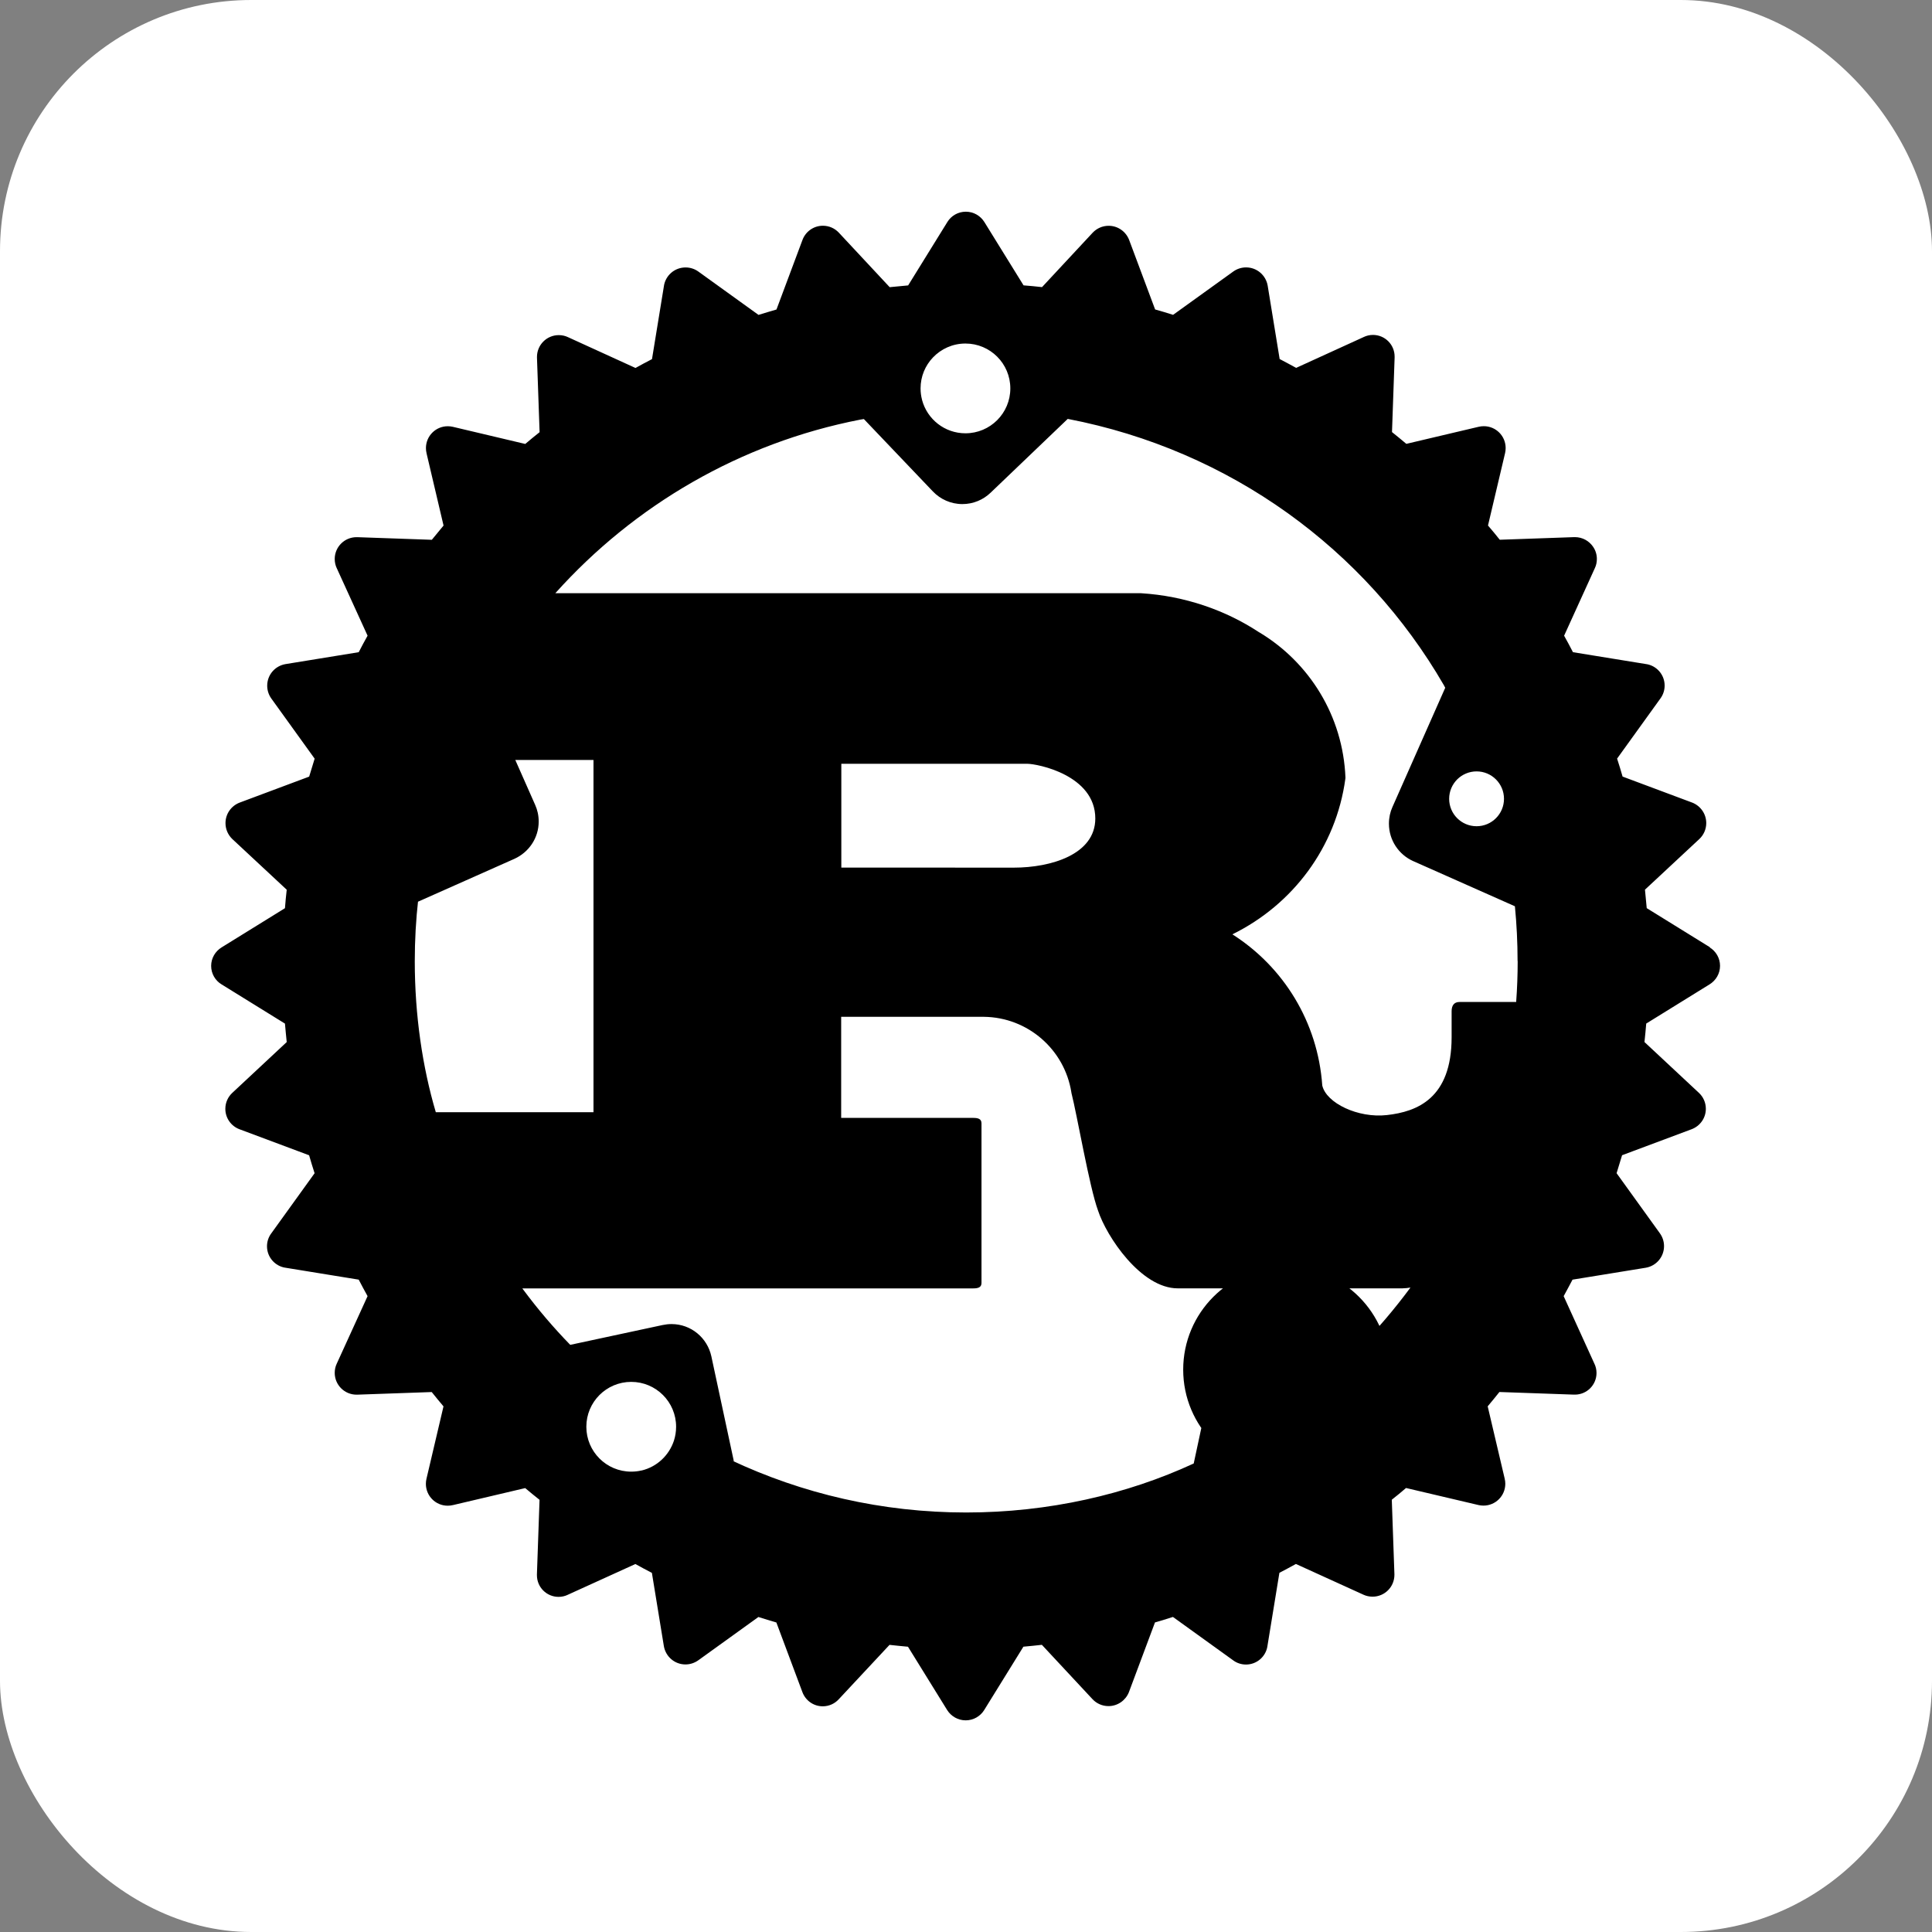 <!DOCTYPE svg PUBLIC "-//W3C//DTD SVG 1.1//EN" "http://www.w3.org/Graphics/SVG/1.1/DTD/svg11.dtd">
<!-- Uploaded to: SVG Repo, www.svgrepo.com, Transformed by: SVG Repo Mixer Tools -->
<svg fill="#000000" width="800px" height="800px" viewBox="-3.2 -3.2 38.40 38.40" version="1.1" xmlns="http://www.w3.org/2000/svg">
<rect x="-3.2" y="-3.2" width="38.40" height="38.40" fill="#808080" stroke="none"/>
<g id="SVGRepo_bgCarrier" stroke-width="0" transform="translate(0,0), scale(1)">
<rect x="-3.2" y="-3.2" width="38.40" height="38.40" rx="4.992" fill="#ffffff" strokewidth="0"/>
</g>
<g id="SVGRepo_tracerCarrier" stroke-linecap="round" stroke-linejoin="round" stroke="#CCCCCC" stroke-width="0.064"/>
<g id="SVGRepo_iconCarrier"> <title>rust</title> <path d="M25.763 12.291c0.099-0.098 0.235-0.159 0.385-0.159 0.301 0 0.545 0.244 0.545 0.545s-0.244 0.545-0.545 0.545c-0.301 0-0.545-0.244-0.545-0.545 0-0.15 0.061-0.286 0.159-0.385v0zM15.342 3.906c0.163-0.171 0.392-0.278 0.647-0.278 0.493 0 0.892 0.399 0.892 0.892s-0.399 0.892-0.892 0.892c-0.413 0-0.76-0.28-0.862-0.661l-0.001-0.006c-0.018-0.068-0.029-0.145-0.029-0.225 0-0.238 0.093-0.454 0.245-0.614l-0 0zM26.965 15.901c0 0.273-0.010 0.545-0.030 0.814h-1.125c-0.112 0-0.158 0.073-0.158 0.185v0.516c0 1.216-0.686 1.48-1.287 1.547-0.572 0.065-1.206-0.239-1.284-0.589-0.089-1.265-0.773-2.353-1.772-2.994l-0.015-0.009c1.206-0.593 2.062-1.736 2.246-3.093l0.002-0.021c-0.049-1.229-0.72-2.29-1.705-2.884l-0.016-0.009c-0.667-0.438-1.472-0.719-2.339-0.773l-0.014-0.001h-11.63c1.569-1.749 3.678-2.987 6.063-3.45l0.069-0.011 1.371 1.438c0.148 0.155 0.356 0.252 0.587 0.252 0.218 0 0.415-0.086 0.561-0.226l-0 0 1.533-1.467c3.233 0.622 5.913 2.593 7.475 5.291l0.028 0.053-1.050 2.372c-0.044 0.097-0.069 0.21-0.069 0.329 0 0.329 0.195 0.613 0.477 0.742l0.005 0.002 2.022 0.898c0.035 0.359 0.053 0.721 0.053 1.089zM13.522 14.044v-2.063h3.699c0.191 0 1.349 0.221 1.349 1.087 0 0.719-0.888 0.977-1.618 0.977zM5.106 14.723l1.918-0.853c0.287-0.13 0.483-0.413 0.483-0.742 0-0.12-0.026-0.233-0.072-0.335l0.002 0.005-0.395-0.893h1.554v7.001h-3.134c-0.266-0.899-0.418-1.931-0.418-3 0-0.417 0.023-0.829 0.069-1.234l-0.005 0.050zM6.15 12.247c-0-0.295-0.239-0.534-0.534-0.534s-0.534 0.239-0.534 0.534c0 0.295 0.239 0.534 0.534 0.534s0.534-0.239 0.534-0.534v0zM9.548 26.027c-0.061 0.015-0.13 0.023-0.202 0.023-0.493 0-0.892-0.399-0.892-0.892s0.399-0.892 0.892-0.892c0.493 0 0.892 0.399 0.892 0.892 0 0.096-0.015 0.189-0.043 0.276l0.002-0.006c-0.097 0.3-0.34 0.526-0.643 0.599l-0.006 0.001zM21.937 23.178c-0.051-0.012-0.11-0.018-0.171-0.018-0.388 0-0.713 0.273-0.792 0.638l-0.001 0.005-0.447 2.085c-1.329 0.615-2.884 0.974-4.523 0.974-1.675 0-3.263-0.375-4.684-1.046l0.067 0.028-0.447-2.085c-0.080-0.369-0.404-0.642-0.792-0.642-0.061 0-0.12 0.007-0.177 0.019l0.005-0.001-1.841 0.395c-0.332-0.341-0.644-0.707-0.931-1.093l-0.021-0.029h8.957c0.101 0 0.169-0.018 0.169-0.11v-3.169c0-0.092-0.067-0.11-0.169-0.11h-2.62v-2.009h2.834c0.881 0.009 1.607 0.656 1.741 1.5l0.001 0.010c0.113 0.441 0.359 1.88 0.529 2.34 0.168 0.516 0.854 1.547 1.585 1.547h4.463c0.058-0.001 0.114-0.007 0.168-0.017l-0.006 0.001c-0.326 0.44-0.658 0.828-1.016 1.192l0.001-0.001zM22.365 26.070c1.13-0 2.046-0.917 2.046-2.047s-0.916-2.047-2.047-2.047-2.047 0.916-2.047 2.047c0 1.13 0.916 2.046 2.046 2.047h0zM30.789 15.629l-1.259-0.779q-0.016-0.184-0.035-0.367l1.082-1.008c0.084-0.079 0.136-0.192 0.136-0.316 0-0.184-0.115-0.342-0.277-0.406l-0.003-0.001-1.383-0.517q-0.051-0.179-0.109-0.357l0.863-1.198c0.051-0.070 0.082-0.158 0.082-0.253 0-0.215-0.156-0.393-0.361-0.427l-0.003-0-1.458-0.237q-0.085-0.165-0.176-0.328l0.612-1.345c0.025-0.053 0.039-0.114 0.039-0.18 0-0.090-0.027-0.173-0.075-0.242l0.001 0.001c-0.079-0.117-0.212-0.193-0.362-0.193-0.005 0-0.010 0-0.015 0l0.001-0-1.48 0.052q-0.114-0.144-0.234-0.283l0.34-1.441c0.007-0.030 0.011-0.064 0.011-0.099 0-0.24-0.194-0.434-0.434-0.434-0.035 0-0.069 0.004-0.102 0.012l0.003-0.001-1.441 0.34q-0.141-0.119-0.285-0.234l0.052-1.48c0-0.006 0-0.013 0-0.021 0-0.238-0.193-0.43-0.43-0.43-0.066 0-0.129 0.015-0.185 0.042l0.003-0.001-1.345 0.614c-0.109-0.059-0.218-0.119-0.328-0.176l-0.238-1.459c-0.036-0.207-0.215-0.362-0.429-0.362-0.094 0-0.182 0.030-0.253 0.081l0.001-0.001-1.199 0.863q-0.177-0.057-0.357-0.107l-0.517-1.383c-0.064-0.165-0.222-0.28-0.407-0.28-0.124 0-0.236 0.052-0.316 0.136l-0 0-1.008 1.083q-0.183-0.021-0.367-0.035l-0.779-1.259c-0.078-0.124-0.213-0.205-0.368-0.205s-0.291 0.081-0.367 0.204l-0.001 0.002-0.779 1.259q-0.184 0.016-0.367 0.035l-1.010-1.083c-0.079-0.085-0.192-0.138-0.317-0.138-0.185 0-0.343 0.116-0.405 0.279l-0.001 0.003-0.517 1.383c-0.12 0.034-0.238 0.071-0.357 0.107l-1.198-0.863c-0.070-0.050-0.157-0.080-0.252-0.080-0.215 0-0.393 0.155-0.429 0.36l-0 0.003-0.238 1.459q-0.165 0.085-0.328 0.176l-1.345-0.614c-0.053-0.025-0.115-0.039-0.18-0.039-0.239 0-0.433 0.194-0.433 0.433 0 0.006 0 0.012 0 0.017l-0-0.001 0.052 1.48q-0.144 0.114-0.285 0.234l-1.441-0.341c-0.030-0.007-0.064-0.011-0.099-0.011-0.24 0-0.434 0.194-0.434 0.434 0 0.035 0.004 0.069 0.012 0.102l-0.001-0.003 0.339 1.441c-0.078 0.094-0.157 0.189-0.233 0.283l-1.48-0.052c-0.005-0-0.011-0-0.017-0-0.239 0-0.433 0.194-0.433 0.433 0 0.065 0.014 0.127 0.040 0.183l-0.001-0.003 0.614 1.345q-0.091 0.162-0.176 0.328l-1.457 0.237c-0.207 0.036-0.362 0.214-0.362 0.429 0 0.094 0.030 0.182 0.081 0.253l-0.001-0.001 0.863 1.198q-0.056 0.178-0.109 0.357l-1.383 0.517c-0.165 0.064-0.28 0.222-0.28 0.407 0 0.124 0.052 0.236 0.135 0.316l0 0 1.082 1.008q-0.021 0.183-0.035 0.367l-1.259 0.779c-0.125 0.077-0.208 0.213-0.208 0.368s0.082 0.292 0.206 0.367l0.002 0.001 1.259 0.779c0.010 0.123 0.023 0.245 0.035 0.367l-1.082 1.010c-0.085 0.079-0.138 0.192-0.138 0.317 0 0.185 0.116 0.343 0.279 0.405l0.003 0.001 1.383 0.517c0.034 0.12 0.071 0.239 0.109 0.357l-0.863 1.198c-0.052 0.070-0.083 0.159-0.083 0.254 0 0.215 0.158 0.394 0.364 0.426l0.002 0 1.457 0.237c0.057 0.11 0.115 0.219 0.176 0.328l-0.614 1.345c-0.025 0.053-0.039 0.115-0.039 0.18 0 0.239 0.194 0.433 0.433 0.433 0.006 0 0.012-0 0.017-0l-0.001 0 1.479-0.052c0.077 0.096 0.154 0.191 0.234 0.285l-0.339 1.442c-0.007 0.030-0.011 0.064-0.011 0.099 0 0.239 0.194 0.433 0.433 0.433 0.036 0 0.070-0.004 0.103-0.012l-0.003 0.001 1.441-0.339c0.094 0.080 0.189 0.157 0.285 0.233l-0.052 1.48c-0 0.006-0 0.012-0 0.019 0 0.238 0.193 0.43 0.43 0.43 0.066 0 0.129-0.015 0.185-0.042l-0.003 0.001 1.345-0.612c0.109 0.061 0.218 0.119 0.328 0.176l0.238 1.457c0.036 0.207 0.214 0.363 0.429 0.363 0.094 0 0.181-0.030 0.253-0.081l-0.001 0.001 1.198-0.863q0.178 0.057 0.357 0.109l0.517 1.383c0.062 0.167 0.22 0.283 0.405 0.283 0.125 0 0.238-0.053 0.317-0.139l0-0 1.010-1.082c0.121 0.014 0.244 0.025 0.367 0.037l0.779 1.259c0.078 0.123 0.214 0.204 0.368 0.204s0.29-0.081 0.367-0.203l0.001-0.002 0.779-1.259c0.123-0.011 0.245-0.023 0.367-0.037l1.008 1.082c0.079 0.084 0.192 0.136 0.316 0.136 0.184 0 0.342-0.115 0.406-0.277l0.001-0.003 0.517-1.383q0.179-0.051 0.357-0.109l1.198 0.863c0.070 0.052 0.159 0.083 0.254 0.083 0.215 0 0.394-0.158 0.426-0.364l0-0.002 0.238-1.457c0.11-0.057 0.219-0.116 0.328-0.176l1.345 0.612c0.052 0.024 0.114 0.038 0.179 0.038 0.24 0 0.434-0.194 0.434-0.434 0-0.005-0-0.009-0-0.014l0 0.001-0.052-1.48q0.144-0.113 0.283-0.233l1.441 0.339c0.030 0.007 0.064 0.011 0.098 0.011 0.24 0 0.434-0.194 0.434-0.434 0-0.035-0.004-0.068-0.012-0.1l0.001 0.003-0.339-1.442c0.078-0.094 0.157-0.188 0.233-0.285l1.48 0.052c0.006 0 0.013 0 0.020 0 0.238 0 0.43-0.193 0.43-0.43 0-0.066-0.015-0.129-0.042-0.185l0.001 0.003-0.612-1.345c0.059-0.109 0.119-0.218 0.176-0.328l1.457-0.237c0.207-0.036 0.362-0.215 0.362-0.429 0-0.094-0.030-0.182-0.081-0.253l0.001 0.001-0.863-1.198 0.109-0.357 1.383-0.517c0.166-0.063 0.282-0.221 0.282-0.406 0-0.125-0.053-0.238-0.138-0.317l-0-0-1.082-1.010c0.013-0.121 0.025-0.244 0.035-0.367l1.259-0.779c0.125-0.077 0.208-0.213 0.208-0.368s-0.082-0.291-0.206-0.367l-0.002-0.001z"/> </g>
</svg>
